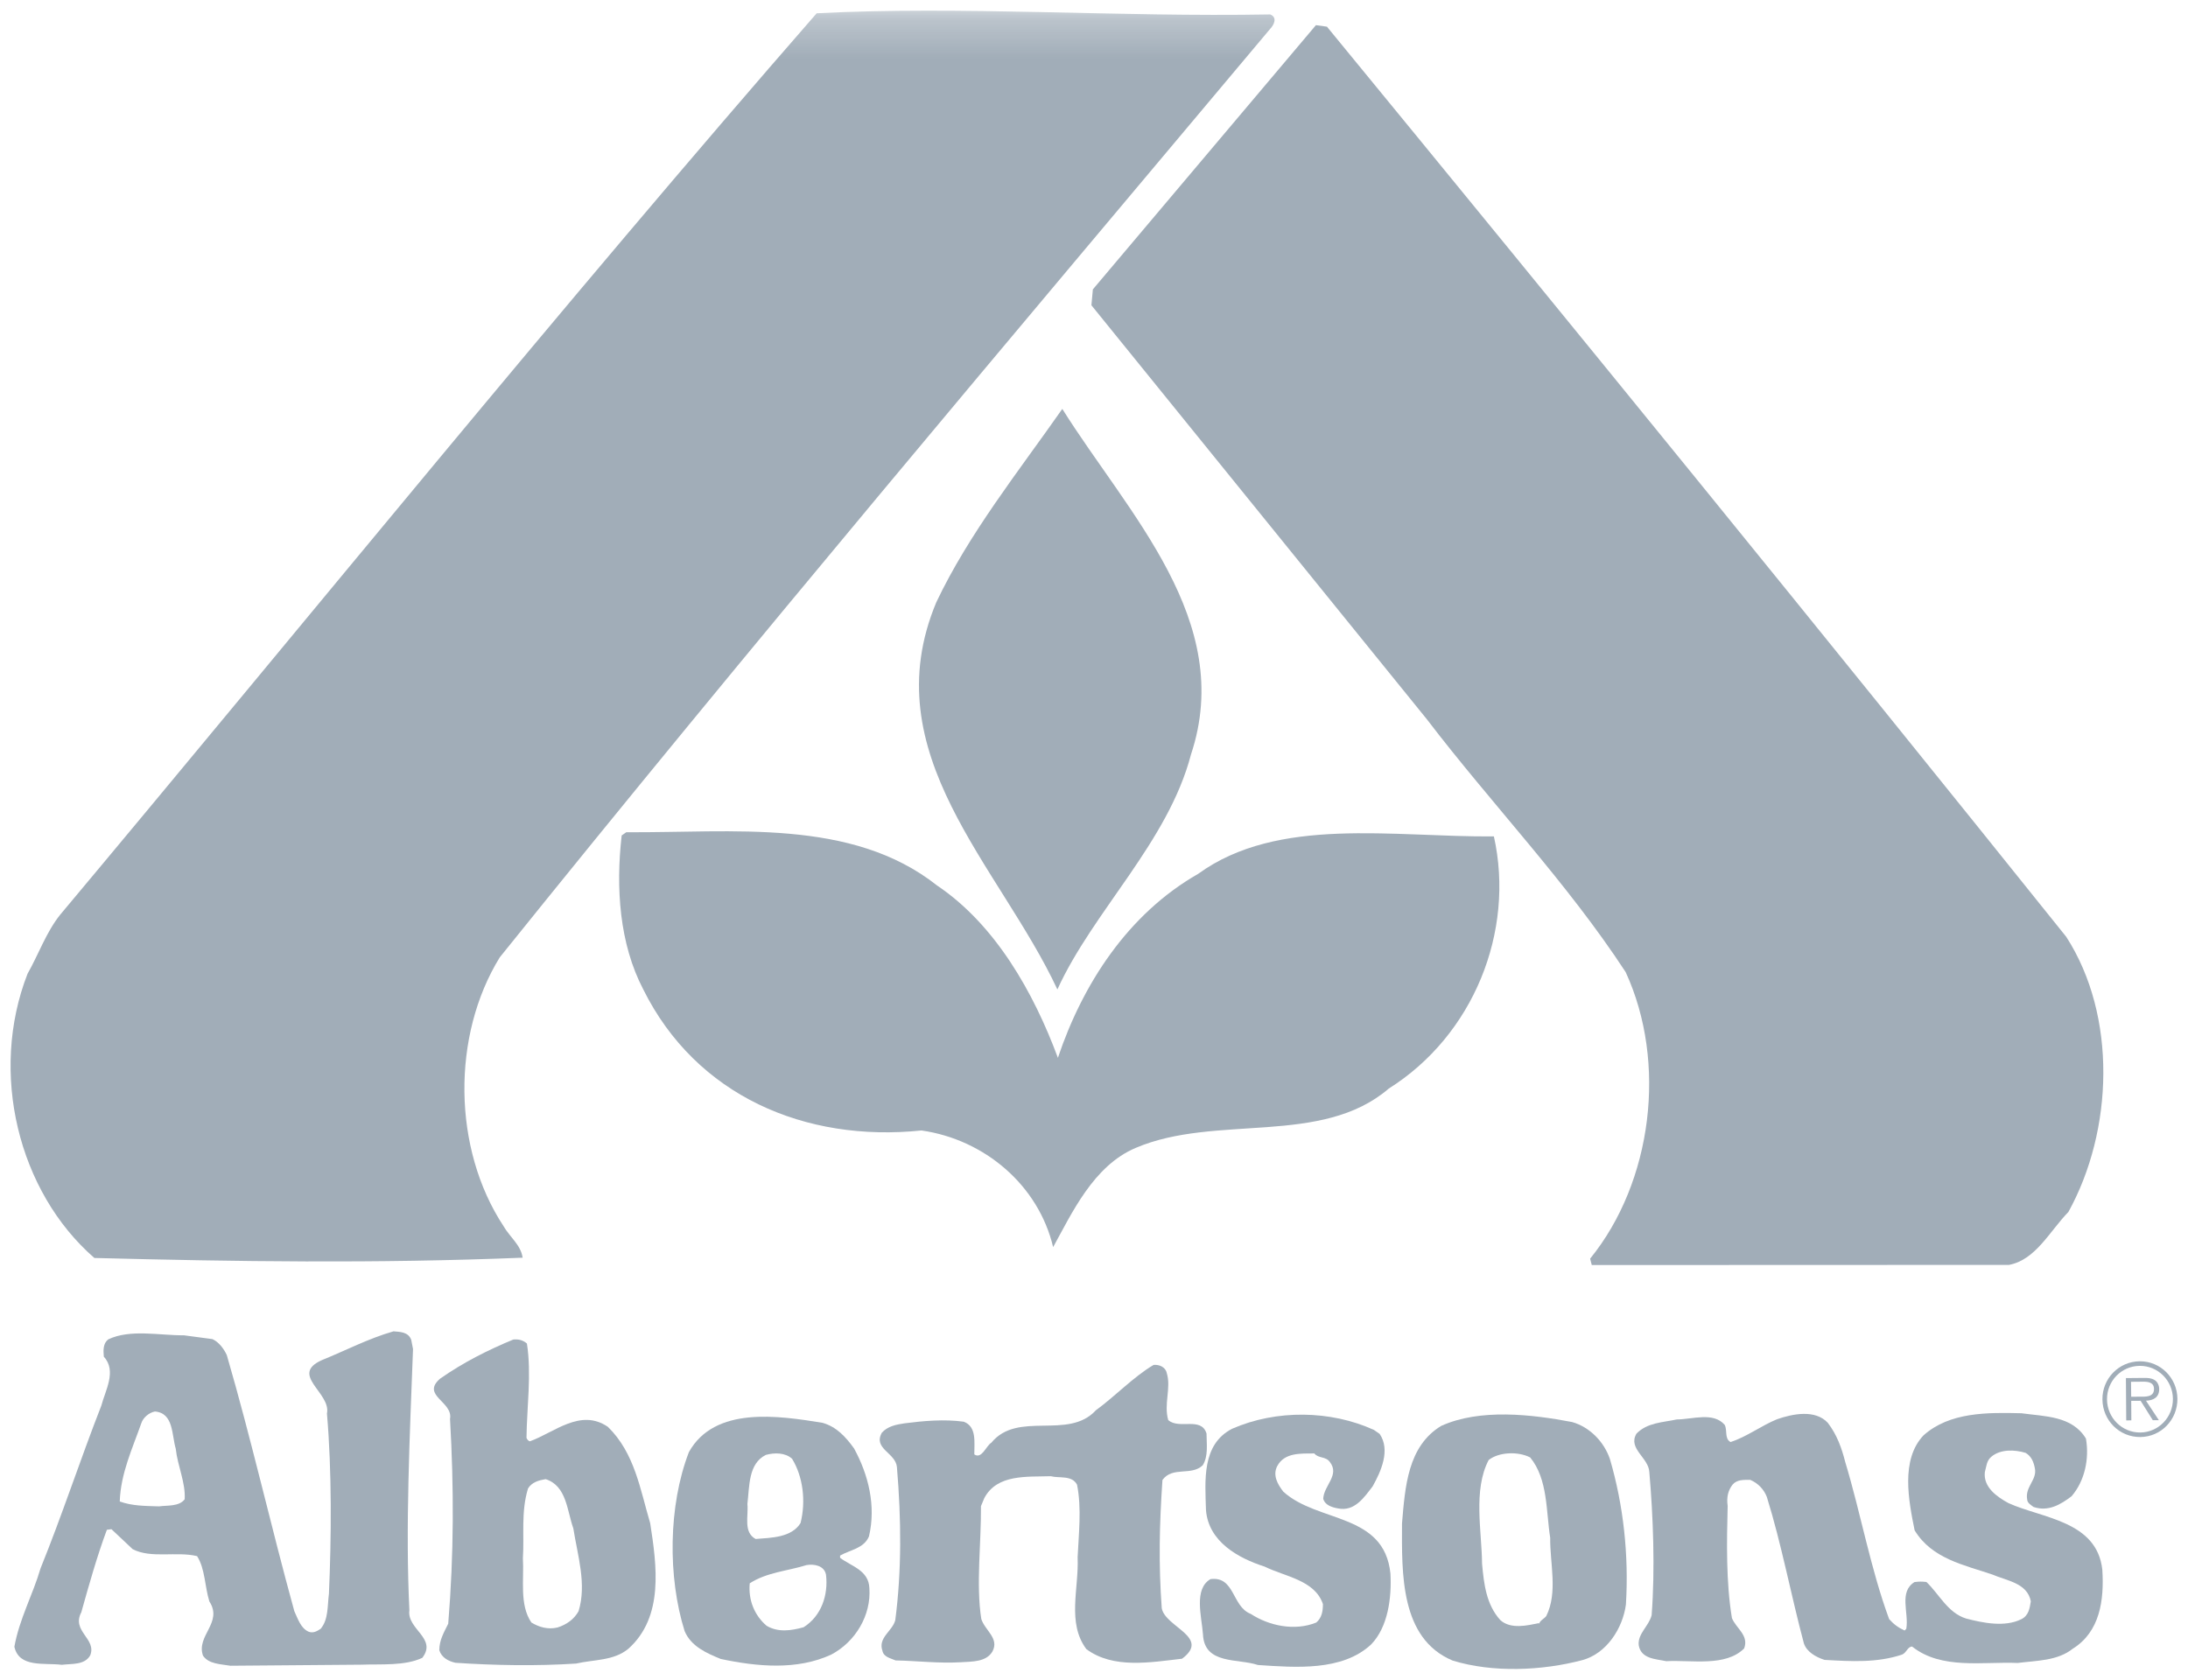 <svg xmlns="http://www.w3.org/2000/svg" width="56" height="43" viewBox="0 0 56 43" fill="none"><g clip-path="url(#clip0_175_2622)"><mask id="mask0_175_2622" style="mask-type:luminance" maskUnits="userSpaceOnUse" x="-3" y="0" width="61" height="60"><path d="M-2.077 59.556H57.216V0.274H-2.077V59.556Z" fill="white"></path></mask><g mask="url(#mask0_175_2622)"><path d="M32.51 0.369C32.711 0.449 32.592 0.653 32.512 0.735C25.805 8.728 19.216 16.516 12.791 24.508C11.557 26.512 11.581 29.403 12.886 31.387C13.049 31.671 13.332 31.872 13.376 32.197C9.588 32.35 6.042 32.297 2.415 32.204C0.467 30.509 -0.283 27.462 0.705 24.928C0.984 24.439 1.18 23.867 1.54 23.417C7.888 15.834 14.393 7.801 20.902 0.34C24.609 0.147 28.6 0.441 32.51 0.369Z" fill="#16344E" fill-opacity="0.4"></path></g><mask id="mask1_175_2622" style="mask-type:luminance" maskUnits="userSpaceOnUse" x="-3" y="-3" width="61" height="63"><path d="M-2.077 59.556H57.216V-2.534H-2.077V59.556Z" fill="white"></path></mask><g mask="url(#mask1_175_2622)"><path d="M33.962 0.683C40.269 8.368 46.657 16.216 52.884 23.983C54.189 26.008 54.091 28.94 52.939 31.026C52.459 31.518 52.102 32.254 51.418 32.381L40.74 32.385L40.698 32.222C42.294 30.256 42.673 27.2 41.608 24.887C40.099 22.578 38.188 20.599 36.519 18.413L27.934 7.815L27.971 7.408L33.68 0.644L33.962 0.683Z" fill="#16344E" fill-opacity="0.4"></path><path d="M30.482 19.316C29.895 21.56 27.974 23.327 27.063 25.33C25.588 22.165 22.342 19.3 23.963 15.42C24.796 13.662 26.072 12.064 27.189 10.468C28.862 13.141 31.623 15.888 30.482 19.316Z" fill="#16344E" fill-opacity="0.4"></path><path d="M23.98 22.666C25.479 23.673 26.459 25.416 27.076 27.08C27.706 25.202 28.862 23.401 30.667 22.37C32.709 20.886 35.656 21.434 38.235 21.412C38.778 23.852 37.71 26.505 35.545 27.867C33.825 29.347 31.117 28.514 29.07 29.385C27.985 29.841 27.43 31.067 26.954 31.926C26.579 30.341 25.199 29.171 23.585 28.94C20.606 29.249 17.816 28.05 16.465 25.331C15.851 24.157 15.759 22.732 15.911 21.388L16.03 21.305C18.73 21.325 21.789 20.934 23.98 22.666Z" fill="#16344E" fill-opacity="0.4"></path><path d="M29.861 35.146C29.982 35.528 29.78 35.942 29.9 36.354C30.179 36.602 30.745 36.258 30.88 36.699C30.882 36.979 30.928 37.274 30.784 37.51C30.494 37.792 30.011 37.531 29.752 37.887C29.673 39.05 29.652 40.038 29.734 41.171C29.825 41.657 30.993 41.912 30.254 42.463C29.439 42.557 28.492 42.728 27.804 42.217C27.303 41.544 27.616 40.672 27.581 39.863C27.606 39.303 27.688 38.61 27.566 38.008C27.433 37.758 27.113 37.849 26.894 37.791C26.296 37.812 25.523 37.729 25.193 38.35L25.107 38.557C25.115 39.5 24.977 40.561 25.115 41.444C25.205 41.737 25.585 41.941 25.399 42.281C25.24 42.547 24.89 42.535 24.599 42.553C24.016 42.587 23.476 42.517 22.923 42.507C22.791 42.449 22.615 42.42 22.585 42.26C22.466 41.921 22.843 41.757 22.914 41.476C23.079 40.208 23.069 38.898 22.956 37.558C22.924 37.19 22.34 37.091 22.57 36.678C22.715 36.514 22.933 36.468 23.151 36.437C23.632 36.375 24.171 36.326 24.668 36.396C25.003 36.525 24.934 36.923 24.937 37.233C25.127 37.364 25.241 37.009 25.371 36.935C26.05 36.105 27.339 36.875 28.047 36.104C28.54 35.745 29.017 35.241 29.525 34.942C29.67 34.927 29.831 34.999 29.861 35.146Z" fill="#16344E" fill-opacity="0.4"></path><path d="M3.966 36.134C3.805 36.165 3.661 36.298 3.618 36.431C3.39 37.081 3.089 37.717 3.065 38.438C3.386 38.554 3.707 38.551 4.072 38.563C4.276 38.532 4.582 38.574 4.727 38.381C4.752 37.953 4.545 37.528 4.498 37.087C4.393 36.734 4.447 36.175 3.966 36.134ZM5.437 34.281C5.599 34.354 5.731 34.529 5.805 34.691C6.435 36.851 6.933 39.071 7.533 41.246C7.622 41.436 7.697 41.686 7.902 41.773C8.019 41.816 8.12 41.756 8.207 41.697C8.41 41.459 8.378 41.106 8.419 40.796C8.481 39.383 8.496 37.659 8.368 36.187C8.481 35.656 7.398 35.193 8.241 34.818C8.836 34.578 9.432 34.264 10.072 34.082C10.232 34.096 10.451 34.094 10.525 34.3L10.571 34.535C10.487 36.774 10.374 39.116 10.478 41.222C10.409 41.709 11.197 41.938 10.808 42.441C10.357 42.651 9.774 42.597 9.235 42.616L5.897 42.643C5.649 42.6 5.342 42.603 5.195 42.384C5.016 41.87 5.713 41.54 5.359 40.998C5.239 40.615 5.251 40.159 5.044 39.837C4.518 39.709 3.864 39.905 3.395 39.658L2.852 39.147L2.735 39.163C2.478 39.857 2.28 40.566 2.081 41.274C1.823 41.763 2.48 41.949 2.309 42.377C2.165 42.629 1.844 42.587 1.582 42.619C1.13 42.563 0.489 42.701 0.368 42.157C0.494 41.449 0.839 40.828 1.038 40.149C1.595 38.774 2.051 37.372 2.594 35.983C2.693 35.599 2.995 35.096 2.657 34.731C2.641 34.554 2.64 34.392 2.77 34.288C3.337 34.019 4.081 34.189 4.708 34.184L5.437 34.281Z" fill="#16344E" fill-opacity="0.4"></path><path d="M35.311 36.708C35.592 37.118 35.348 37.665 35.132 38.05C34.916 38.331 34.671 38.701 34.248 38.616C34.087 38.588 33.912 38.531 33.867 38.369C33.879 38.03 34.299 37.762 34.035 37.425C33.931 37.279 33.742 37.339 33.639 37.208C33.289 37.211 32.881 37.184 32.694 37.524C32.565 37.761 32.697 37.995 32.845 38.186C33.726 38.989 35.429 38.725 35.587 40.284C35.621 40.903 35.525 41.654 35.091 42.1C34.353 42.784 33.172 42.69 32.195 42.624C31.683 42.451 30.824 42.62 30.789 41.84C30.756 41.383 30.547 40.678 30.982 40.425C31.608 40.346 31.527 41.127 32.01 41.315C32.478 41.62 33.135 41.762 33.688 41.537C33.832 41.417 33.86 41.241 33.859 41.064C33.65 40.447 32.891 40.365 32.364 40.104C31.692 39.889 30.93 39.468 30.866 38.658C30.845 37.907 30.751 36.98 31.535 36.576C32.668 36.081 34.053 36.1 35.165 36.606L35.311 36.708Z" fill="#16344E" fill-opacity="0.4"></path><path d="M46.781 36.424C47.017 36.732 47.136 37.07 47.226 37.423C47.63 38.76 47.874 40.157 48.351 41.449C48.468 41.581 48.586 41.668 48.747 41.741L48.79 41.697C48.86 41.283 48.593 40.755 48.999 40.501C49.116 40.486 49.188 40.485 49.305 40.499C49.629 40.806 49.851 41.289 50.319 41.434C50.757 41.548 51.311 41.661 51.733 41.452C51.922 41.361 51.949 41.17 51.977 40.993C51.886 40.523 51.361 40.468 50.995 40.309C50.279 40.064 49.447 39.909 49.003 39.176C48.852 38.426 48.639 37.367 49.232 36.744C49.898 36.149 50.861 36.157 51.735 36.179C52.334 36.263 53.033 36.242 53.388 36.828C53.479 37.358 53.352 37.919 53.02 38.304C52.745 38.513 52.426 38.707 52.046 38.578C51.987 38.533 51.885 38.475 51.884 38.387C51.823 38.064 52.142 37.884 52.081 37.59C52.051 37.428 51.992 37.281 51.845 37.194C51.567 37.108 51.203 37.096 50.971 37.289C50.841 37.394 50.842 37.541 50.8 37.689C50.759 38.072 51.11 38.319 51.404 38.479C52.266 38.87 53.667 38.932 53.807 40.183C53.857 40.963 53.747 41.774 53.051 42.207C52.659 42.519 52.135 42.509 51.64 42.572C50.75 42.534 49.687 42.749 48.939 42.152C48.823 42.153 48.795 42.315 48.678 42.359C48.039 42.571 47.382 42.532 46.697 42.493C46.478 42.422 46.244 42.292 46.169 42.071C45.839 40.836 45.596 39.527 45.221 38.322C45.147 38.131 45 37.971 44.795 37.884C44.635 37.885 44.459 37.872 44.344 38.006C44.229 38.154 44.186 38.33 44.218 38.551C44.195 39.465 44.174 40.496 44.327 41.422C44.432 41.687 44.768 41.861 44.64 42.2C44.162 42.676 43.3 42.491 42.645 42.526C42.383 42.469 42.003 42.472 41.942 42.119C41.91 41.824 42.2 41.631 42.272 41.35C42.364 40.157 42.31 38.802 42.213 37.684C42.196 37.316 41.655 37.084 41.885 36.7C42.16 36.418 42.553 36.415 42.917 36.338C43.325 36.335 43.848 36.139 44.142 36.476C44.216 36.622 44.132 36.829 44.292 36.916C44.714 36.78 45.076 36.497 45.483 36.332C45.875 36.196 46.457 36.074 46.781 36.424Z" fill="#16344E" fill-opacity="0.4"></path><path d="M38.101 37.377C37.698 38.147 37.926 39.206 37.932 40.03C37.98 40.56 38.042 41.075 38.395 41.47C38.66 41.718 39.096 41.612 39.388 41.55V41.58C39.416 41.477 39.517 41.446 39.575 41.372C39.877 40.765 39.667 40.016 39.676 39.368C39.569 38.692 39.62 37.866 39.164 37.311C38.858 37.151 38.361 37.169 38.101 37.377ZM41.205 37.353C41.55 38.529 41.691 39.809 41.614 41.076C41.531 41.695 41.113 42.331 40.503 42.498C39.47 42.772 38.202 42.826 37.178 42.51C35.834 41.947 35.879 40.282 35.883 39.001C35.963 38.058 36.029 37.026 36.884 36.504C37.872 36.054 39.2 36.206 40.236 36.404C40.69 36.532 41.056 36.912 41.205 37.353Z" fill="#16344E" fill-opacity="0.4"></path><path d="M13.965 37.866C13.79 37.896 13.615 37.942 13.514 38.105C13.33 38.711 13.422 39.314 13.383 39.888C13.416 40.433 13.29 41.082 13.6 41.536C13.79 41.652 14.024 41.724 14.271 41.663C14.504 41.588 14.692 41.454 14.808 41.247C15.021 40.552 14.782 39.818 14.674 39.127C14.51 38.671 14.505 38.038 13.965 37.866ZM13.486 34.394C13.608 35.173 13.484 36.029 13.475 36.809C13.491 36.853 13.534 36.897 13.564 36.897C14.188 36.671 14.854 36.047 15.558 36.527C16.248 37.2 16.387 38.141 16.641 38.993C16.81 40.081 16.995 41.391 16.083 42.208C15.706 42.52 15.211 42.48 14.745 42.587C13.725 42.654 12.646 42.634 11.654 42.567C11.479 42.526 11.304 42.438 11.244 42.247C11.242 41.982 11.371 41.775 11.472 41.567C11.618 39.784 11.619 38.091 11.518 36.324C11.602 35.882 10.77 35.726 11.262 35.295C11.857 34.878 12.481 34.564 13.135 34.293C13.266 34.277 13.383 34.306 13.486 34.394Z" fill="#16344E" fill-opacity="0.4"></path><path d="M20.643 40.066C20.163 40.217 19.624 40.25 19.189 40.533C19.148 40.961 19.312 41.357 19.621 41.62C19.913 41.794 20.248 41.747 20.568 41.657C21.018 41.373 21.203 40.841 21.141 40.312C21.096 40.076 20.833 40.034 20.643 40.066ZM19.6 37.246C19.151 37.47 19.184 38.044 19.129 38.502C19.161 38.811 19.018 39.224 19.34 39.398C19.748 39.366 20.258 39.361 20.489 38.991C20.631 38.431 20.552 37.798 20.272 37.344C20.096 37.183 19.818 37.185 19.6 37.246ZM21.859 37.08C22.228 37.755 22.424 38.549 22.241 39.331C22.112 39.641 21.762 39.674 21.501 39.823L21.502 39.881C21.795 40.1 22.233 40.199 22.251 40.656C22.3 41.348 21.898 42.029 21.274 42.358C20.402 42.762 19.38 42.668 18.446 42.469C18.095 42.325 17.686 42.151 17.522 41.755C17.089 40.374 17.103 38.547 17.632 37.173C18.293 35.99 19.928 36.242 21.052 36.424C21.402 36.524 21.638 36.772 21.859 37.08Z" fill="#16344E" fill-opacity="0.4"></path></g><mask id="mask2_175_2622" style="mask-type:luminance" maskUnits="userSpaceOnUse" x="-3" y="0" width="61" height="60"><path d="M-2.077 59.556H57.216V0.274H-2.077V59.556Z" fill="white"></path></mask><g mask="url(#mask2_175_2622)"><path d="M54.745 35.755C54.897 35.754 55.131 35.778 55.13 35.557C55.128 35.389 54.982 35.37 54.848 35.371L54.542 35.374L54.546 35.757L54.745 35.755ZM55.254 36.356L55.099 36.357L54.787 35.86L54.547 35.861L54.55 36.361L54.419 36.363L54.411 35.279L54.878 35.275C54.969 35.274 55.06 35.278 55.14 35.326C55.22 35.37 55.262 35.467 55.263 35.558C55.264 35.771 55.116 35.852 54.925 35.858L55.254 36.356ZM55.614 35.81C55.61 35.341 55.23 34.962 54.765 34.966C54.297 34.969 53.923 35.353 53.927 35.824C53.931 36.298 54.312 36.675 54.778 36.672C55.243 36.668 55.618 36.284 55.614 35.81ZM53.81 35.824C53.805 35.291 54.231 34.853 54.764 34.849C55.295 34.845 55.725 35.275 55.729 35.809C55.733 36.347 55.31 36.784 54.779 36.788C54.246 36.793 53.814 36.363 53.81 35.824Z" fill="#16344E" fill-opacity="0.4"></path></g></g><defs><clipPath id="clip0_175_2622"><rect width="56" height="43" fill="white"></rect></clipPath></defs></svg>